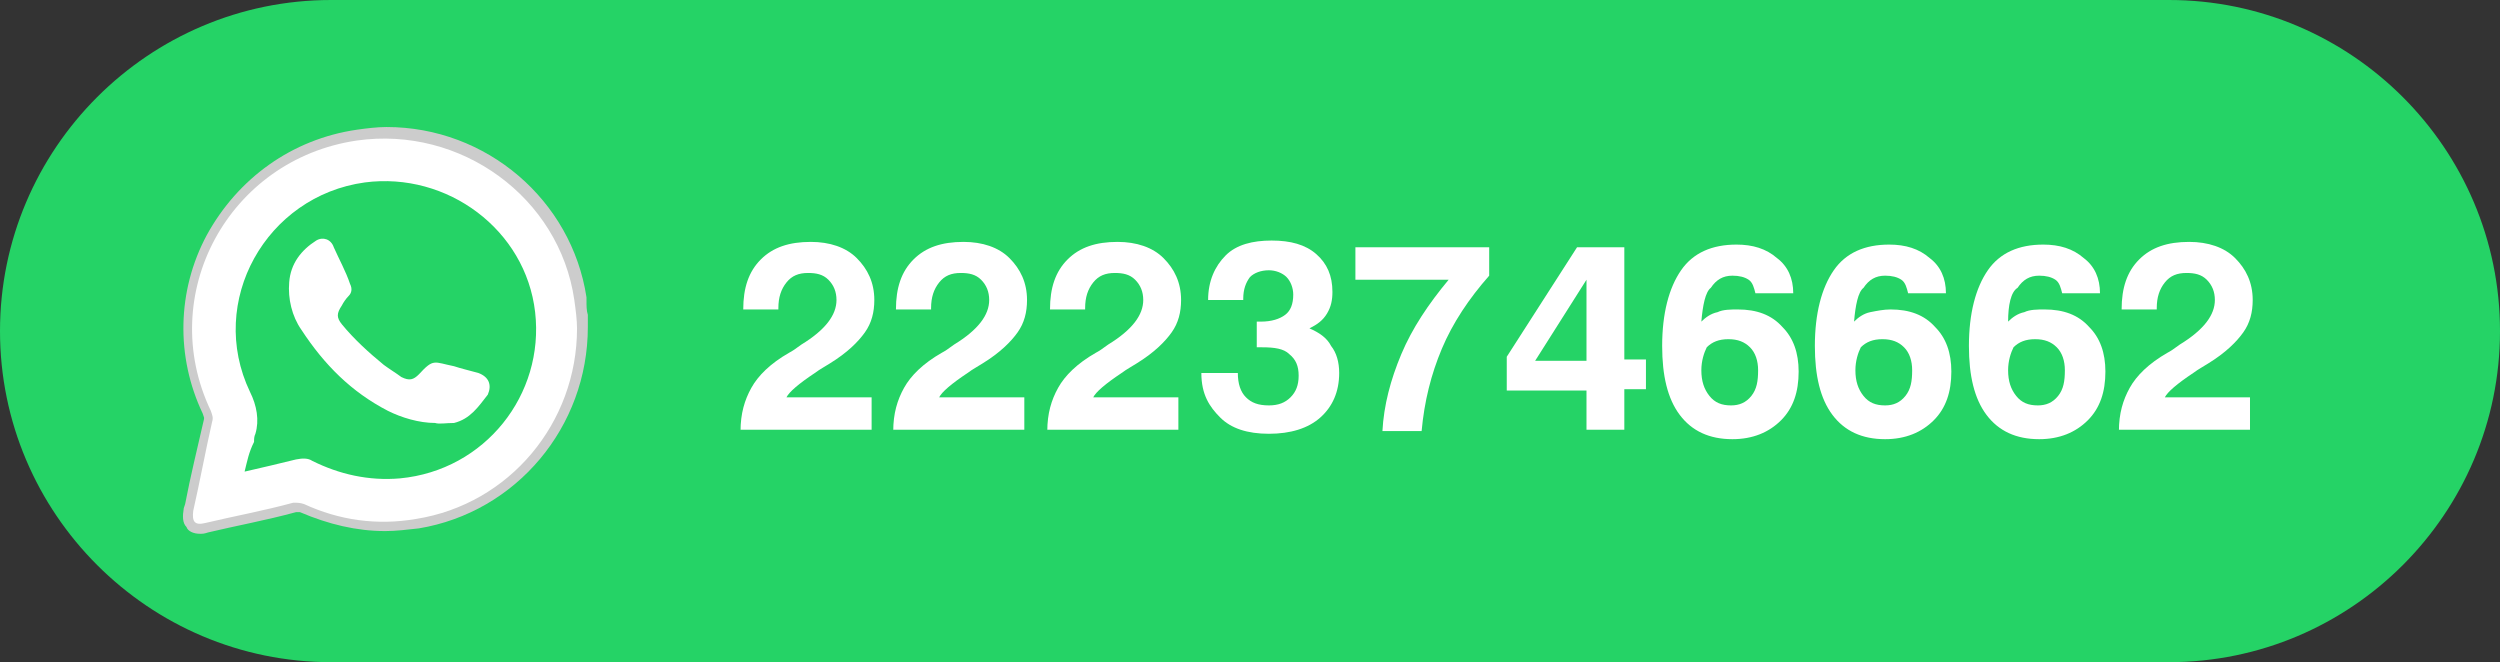 <?xml version="1.0" encoding="utf-8"?>
<!-- Generator: Adobe Illustrator 24.0.2, SVG Export Plug-In . SVG Version: 6.00 Build 0)  -->
<svg version="1.1" xmlns="http://www.w3.org/2000/svg" xmlns:xlink="http://www.w3.org/1999/xlink" x="0px" y="0px"
	 viewBox="0 0 185 49" style="enable-background:new 0 0 185 49;" xml:space="preserve">
<rect x="0" y="0" width="185" height="49" fill="#333333" stroke="none"/>
<style type="text/css">
	.st0{display:none;}
	.st1{display:inline;}
	.st2{fill:none;stroke:#E65300;stroke-width:2;stroke-miterlimit:10;}
	.st3{fill:#E65300;}
	.st4{fill:#25D366;}
	.st5{fill:#FFFFFF;}
	.st6{opacity:0.6;}
	.st7{fill:#CCCCCC;}
</style>
<g id="Capa_1" class="st0">
</g>
<g id="Capa_2">
	<path class="st4" d="M160.5,0h-136C11,0,0,11,0,24.5v0C0,38,11,49,24.5,49h136C174,49,185,38,185,24.5v0C185,11,174,0,160.5,0z"/>
	<g>
		<g>
			<path class="st5" d="M54.8,31.9c0-1.3,0.3-2.3,0.8-3.2c0.5-0.9,1.4-1.8,2.8-2.6c0.2-0.1,0.5-0.3,0.9-0.6c1.8-1.1,2.6-2.2,2.6-3.3
				c0-0.6-0.2-1.1-0.6-1.5s-0.9-0.5-1.5-0.5c-0.7,0-1.2,0.2-1.6,0.7s-0.6,1.1-0.6,1.9v0.1H55c0-1.6,0.4-2.8,1.3-3.7s2.1-1.3,3.7-1.3
				c1.4,0,2.6,0.4,3.4,1.2s1.3,1.8,1.3,3.1c0,0.9-0.2,1.7-0.7,2.4s-1.3,1.5-2.6,2.3c-0.3,0.2-0.7,0.4-1.1,0.7
				c-1.2,0.8-1.9,1.4-2.1,1.8h6.3v2.4H54.8z"/>
			<path class="st5" d="M66.1,31.9c0-1.3,0.3-2.3,0.8-3.2c0.5-0.9,1.4-1.8,2.8-2.6c0.2-0.1,0.5-0.3,0.9-0.6c1.8-1.1,2.6-2.2,2.6-3.3
				c0-0.6-0.2-1.1-0.6-1.5s-0.9-0.5-1.5-0.5c-0.7,0-1.2,0.2-1.6,0.7s-0.6,1.1-0.6,1.9v0.1h-2.6c0-1.6,0.4-2.8,1.3-3.7
				s2.1-1.3,3.7-1.3c1.4,0,2.6,0.4,3.4,1.2s1.3,1.8,1.3,3.1c0,0.9-0.2,1.7-0.7,2.4s-1.3,1.5-2.6,2.3c-0.3,0.2-0.7,0.4-1.1,0.7
				c-1.2,0.8-1.9,1.4-2.1,1.8h6.3v2.4H66.1z"/>
			<path class="st5" d="M77.5,31.9c0-1.3,0.3-2.3,0.8-3.2c0.5-0.9,1.4-1.8,2.8-2.6c0.2-0.1,0.5-0.3,0.9-0.6c1.8-1.1,2.6-2.2,2.6-3.3
				c0-0.6-0.2-1.1-0.6-1.5s-0.9-0.5-1.5-0.5c-0.7,0-1.2,0.2-1.6,0.7s-0.6,1.1-0.6,1.9v0.1h-2.6c0-1.6,0.4-2.8,1.3-3.7
				s2.1-1.3,3.7-1.3c1.4,0,2.6,0.4,3.4,1.2s1.3,1.8,1.3,3.1c0,0.9-0.2,1.7-0.7,2.4s-1.3,1.5-2.6,2.3c-0.3,0.2-0.7,0.4-1.1,0.7
				c-1.2,0.8-1.9,1.4-2.1,1.8h6.3v2.4H77.5z"/>
			<path class="st5" d="M88.9,27.6h2.7c0,0.8,0.2,1.4,0.6,1.8s0.9,0.6,1.7,0.6c0.7,0,1.2-0.2,1.6-0.6s0.6-0.9,0.6-1.6
				s-0.2-1.2-0.7-1.6c-0.4-0.4-1.1-0.5-2-0.5c0,0-0.1,0-0.2,0c-0.1,0-0.2,0-0.2,0v-1.9h0.3c0.8,0,1.4-0.2,1.8-0.5
				c0.4-0.3,0.6-0.8,0.6-1.5c0-0.5-0.2-1-0.5-1.3c-0.3-0.3-0.8-0.5-1.3-0.5c-0.6,0-1.1,0.2-1.4,0.5c-0.3,0.4-0.5,0.9-0.5,1.6v0.1
				h-2.6c0-1.4,0.5-2.5,1.3-3.3c0.8-0.8,2-1.1,3.4-1.1c1.4,0,2.5,0.3,3.3,1s1.2,1.6,1.2,2.8c0,0.6-0.1,1.1-0.4,1.6
				c-0.3,0.5-0.7,0.8-1.3,1.1c0.7,0.3,1.3,0.7,1.6,1.3c0.4,0.5,0.6,1.2,0.6,2c0,1.4-0.5,2.5-1.4,3.3s-2.2,1.2-3.8,1.2
				c-1.6,0-2.8-0.4-3.6-1.2S88.9,29.2,88.9,27.6L88.9,27.6z"/>
			<path class="st5" d="M105.2,31.9h-2.9c0.1-1.9,0.6-3.8,1.4-5.7c0.8-1.9,2-3.7,3.5-5.5h-6.9v-2.4h9.9v2.1
				c-1.5,1.7-2.7,3.5-3.5,5.4C105.9,27.7,105.4,29.7,105.2,31.9z"/>
			<path class="st5" d="M117.4,31.9v-3h-5.9v-2.5l5.2-8.1h3.5v8.3h1.6v2.2h-1.6v3H117.4z M117.4,26.7v-6l-3.8,6H117.4z"/>
			<path class="st5" d="M125.9,23.8c0.3-0.3,0.7-0.6,1.2-0.7c0.4-0.2,1-0.2,1.5-0.2c1.4,0,2.5,0.4,3.3,1.3c0.8,0.8,1.2,1.9,1.2,3.3
				c0,1.5-0.4,2.7-1.3,3.6s-2.1,1.4-3.6,1.4c-1.7,0-3-0.6-3.9-1.8c-0.9-1.2-1.3-2.9-1.3-5.1c0-2.4,0.5-4.3,1.4-5.6
				c0.9-1.3,2.3-1.9,4.1-1.9c1.2,0,2.2,0.3,3,1c0.8,0.6,1.2,1.5,1.2,2.6h-2.8c-0.1-0.4-0.2-0.8-0.5-1c-0.3-0.2-0.7-0.3-1.2-0.3
				c-0.7,0-1.2,0.3-1.6,0.9C126.2,21.6,126,22.6,125.9,23.8z M125.9,27.4c0,0.8,0.2,1.4,0.6,1.9s0.9,0.7,1.6,0.7
				c0.6,0,1.1-0.2,1.5-0.7c0.4-0.5,0.5-1.1,0.5-1.9c0-0.7-0.2-1.3-0.6-1.7c-0.4-0.4-0.9-0.6-1.6-0.6c-0.7,0-1.2,0.2-1.6,0.6
				C126.1,26.1,125.9,26.7,125.9,27.4z"/>
			<path class="st5" d="M137.2,23.8c0.3-0.3,0.7-0.6,1.2-0.7s1-0.2,1.5-0.2c1.4,0,2.5,0.4,3.3,1.3c0.8,0.8,1.2,1.9,1.2,3.3
				c0,1.5-0.4,2.7-1.3,3.6s-2.1,1.4-3.6,1.4c-1.7,0-3-0.6-3.9-1.8c-0.9-1.2-1.3-2.9-1.3-5.1c0-2.4,0.5-4.3,1.4-5.6
				c0.9-1.3,2.3-1.9,4.1-1.9c1.2,0,2.2,0.3,3,1c0.8,0.6,1.2,1.5,1.2,2.6h-2.8c-0.1-0.4-0.2-0.8-0.5-1c-0.3-0.2-0.7-0.3-1.2-0.3
				c-0.7,0-1.2,0.3-1.6,0.9C137.5,21.6,137.3,22.6,137.2,23.8z M137.3,27.4c0,0.8,0.2,1.4,0.6,1.9s0.9,0.7,1.6,0.7
				c0.6,0,1.1-0.2,1.5-0.7c0.4-0.5,0.5-1.1,0.5-1.9c0-0.7-0.2-1.3-0.6-1.7c-0.4-0.4-0.9-0.6-1.6-0.6c-0.7,0-1.2,0.2-1.6,0.6
				C137.5,26.1,137.3,26.7,137.3,27.4z"/>
			<path class="st5" d="M148.6,23.8c0.3-0.3,0.7-0.6,1.2-0.7c0.4-0.2,1-0.2,1.5-0.2c1.4,0,2.5,0.4,3.3,1.3c0.8,0.8,1.2,1.9,1.2,3.3
				c0,1.5-0.4,2.7-1.3,3.6s-2.1,1.4-3.6,1.4c-1.7,0-3-0.6-3.9-1.8c-0.9-1.2-1.3-2.9-1.3-5.1c0-2.4,0.5-4.3,1.4-5.6
				c0.9-1.3,2.3-1.9,4.1-1.9c1.2,0,2.2,0.3,3,1c0.8,0.6,1.2,1.5,1.2,2.6h-2.8c-0.1-0.4-0.2-0.8-0.5-1c-0.3-0.2-0.7-0.3-1.2-0.3
				c-0.7,0-1.2,0.3-1.6,0.9C148.8,21.6,148.6,22.6,148.6,23.8z M148.6,27.4c0,0.8,0.2,1.4,0.6,1.9s0.9,0.7,1.6,0.7
				c0.6,0,1.1-0.2,1.5-0.7c0.4-0.5,0.5-1.1,0.5-1.9c0-0.7-0.2-1.3-0.6-1.7c-0.4-0.4-0.9-0.6-1.6-0.6c-0.7,0-1.2,0.2-1.6,0.6
				C148.8,26.1,148.6,26.7,148.6,27.4z"/>
			<path class="st5" d="M156.8,31.9c0-1.3,0.3-2.3,0.8-3.2c0.5-0.9,1.4-1.8,2.8-2.6c0.2-0.1,0.5-0.3,0.9-0.6
				c1.8-1.1,2.6-2.2,2.6-3.3c0-0.6-0.2-1.1-0.6-1.5s-0.9-0.5-1.5-0.5c-0.7,0-1.2,0.2-1.6,0.7s-0.6,1.1-0.6,1.9v0.1h-2.6
				c0-1.6,0.4-2.8,1.3-3.7s2.1-1.3,3.7-1.3c1.4,0,2.6,0.4,3.4,1.2s1.3,1.8,1.3,3.1c0,0.9-0.2,1.7-0.7,2.4s-1.3,1.5-2.6,2.3
				c-0.3,0.2-0.7,0.4-1.1,0.7c-1.2,0.8-1.9,1.4-2.1,1.8h6.3v2.4H156.8z"/>
		</g>
	</g>
	<g>
		<path class="st7" d="M14.8,39.5c-0.5,0-0.9-0.2-1-0.5c-0.3-0.3-0.3-0.8-0.2-1.4l0.1-0.3c0.4-2.1,0.9-4.1,1.4-6.3l0-0.1
			c0,0-0.1-0.3-0.1-0.3c-2-4.2-1.9-9.1,0.3-13.2c2.3-4.2,6.3-7.1,11.1-7.8c0.7-0.1,1.5-0.2,2.2-0.2c7.4,0,13.7,5.4,14.8,12.6l0,0.1
			v0.1c0,0.4,0,0.8,0.1,1.1c0,0.3,0,0.7,0,0.9c0,7.4-5.3,13.7-12.5,14.9c-0.9,0.1-1.7,0.2-2.5,0.2c-2.1,0-4.2-0.5-6.3-1.4
			c-0.1,0-0.1,0-0.3,0c-2.2,0.6-4.4,1-6.5,1.5C15.1,39.5,15,39.5,14.8,39.5z M22.5,33.2c0.4,0,0.7,0.1,1,0.2
			c1.6,0.9,3.4,1.3,5.1,1.3c0.3,0,0.6,0,0.9,0c2.8-0.3,5.3-1.6,7.1-3.8c1.8-2.2,2.5-4.9,2.2-7.7c-0.6-5.1-5.1-9-10.3-9
			c-0.5,0-1,0-1.5,0.1c-3.3,0.5-6.1,2.4-7.7,5.4c-1.5,2.8-1.6,6.1-0.3,9c0.6,1.3,0.7,2.5,0.4,3.7l0,0.1l0,0.1c0,0,0,0.1,0,0.2v0.1
			l0,0.1c-0.1,0.3-0.2,0.6-0.3,0.9c0.9-0.2,1.7-0.4,2.6-0.6C22,33.2,22.2,33.2,22.5,33.2z"/>
		<g>
			<polygon class="st4" points="34.3,13.2 38.8,16.6 41,22.2 41,25.6 39.9,30.1 37.6,33.5 33.1,35.8 29.7,36.9 24.1,36.9 21.8,35.8 
				16.2,36.9 17.3,31.3 16.2,26.8 15.1,22.2 18.4,16.6 24.1,12.1 30.9,12.1 			"/>
			<g id="Capa_5_3_">
				<g>
					<path class="st5" d="M42.7,24.3c0,7-5,13-11.9,14.1c-2.9,0.5-5.7,0.1-8.3-1.1c-0.3-0.1-0.5-0.1-0.8-0.1c-2.2,0.6-4.4,1-6.5,1.5
						c-0.8,0.2-1-0.1-0.9-0.9c0.5-2.2,0.9-4.4,1.4-6.6c0.1-0.3,0-0.5-0.1-0.8c-4.1-8.6,1.3-18.6,10.8-20c7.7-1.1,15,4.2,16.1,11.8
						C42.6,22.9,42.7,23.7,42.7,24.3z M18.1,34.9c1.3-0.3,2.6-0.6,3.8-0.9c0.5-0.1,0.9-0.1,1.2,0.1c2,1,4.2,1.5,6.5,1.3
						c6.3-0.6,10.7-6.2,10-12.3s-6.5-10.4-12.6-9.6c-7.3,1-11.7,8.8-8.5,15.5c0.5,1,0.7,2.1,0.4,3.1c-0.1,0.2-0.1,0.4-0.1,0.6
						C18.4,33.5,18.3,34.1,18.1,34.9z"/>
					<path class="st5" d="M32.2,31.3c-1.2,0-2.5-0.4-3.5-0.9c-2.7-1.4-4.7-3.4-6.4-6c-0.7-1-1-2.3-0.9-3.5c0.1-1.4,0.9-2.4,2-3.1
						c0.5-0.3,1.1-0.1,1.3,0.5c0.4,0.9,0.9,1.8,1.2,2.7c0.2,0.4,0.1,0.7-0.1,0.9c-0.2,0.2-0.4,0.5-0.5,0.7c-0.4,0.6-0.4,0.9,0,1.4
						c0.9,1.1,2,2.1,3.1,3c0.4,0.3,0.9,0.6,1.3,0.9c0.6,0.3,0.9,0.2,1.3-0.2c1.1-1.2,1.1-0.9,2.6-0.6c0.6,0.2,1.1,0.3,1.8,0.5
						c0.8,0.3,1,0.9,0.7,1.6c-0.7,0.9-1.3,1.8-2.5,2.1C33,31.3,32.5,31.4,32.2,31.3z"/>
				</g>
			</g>
		</g>
	</g>
</g>
</svg>
